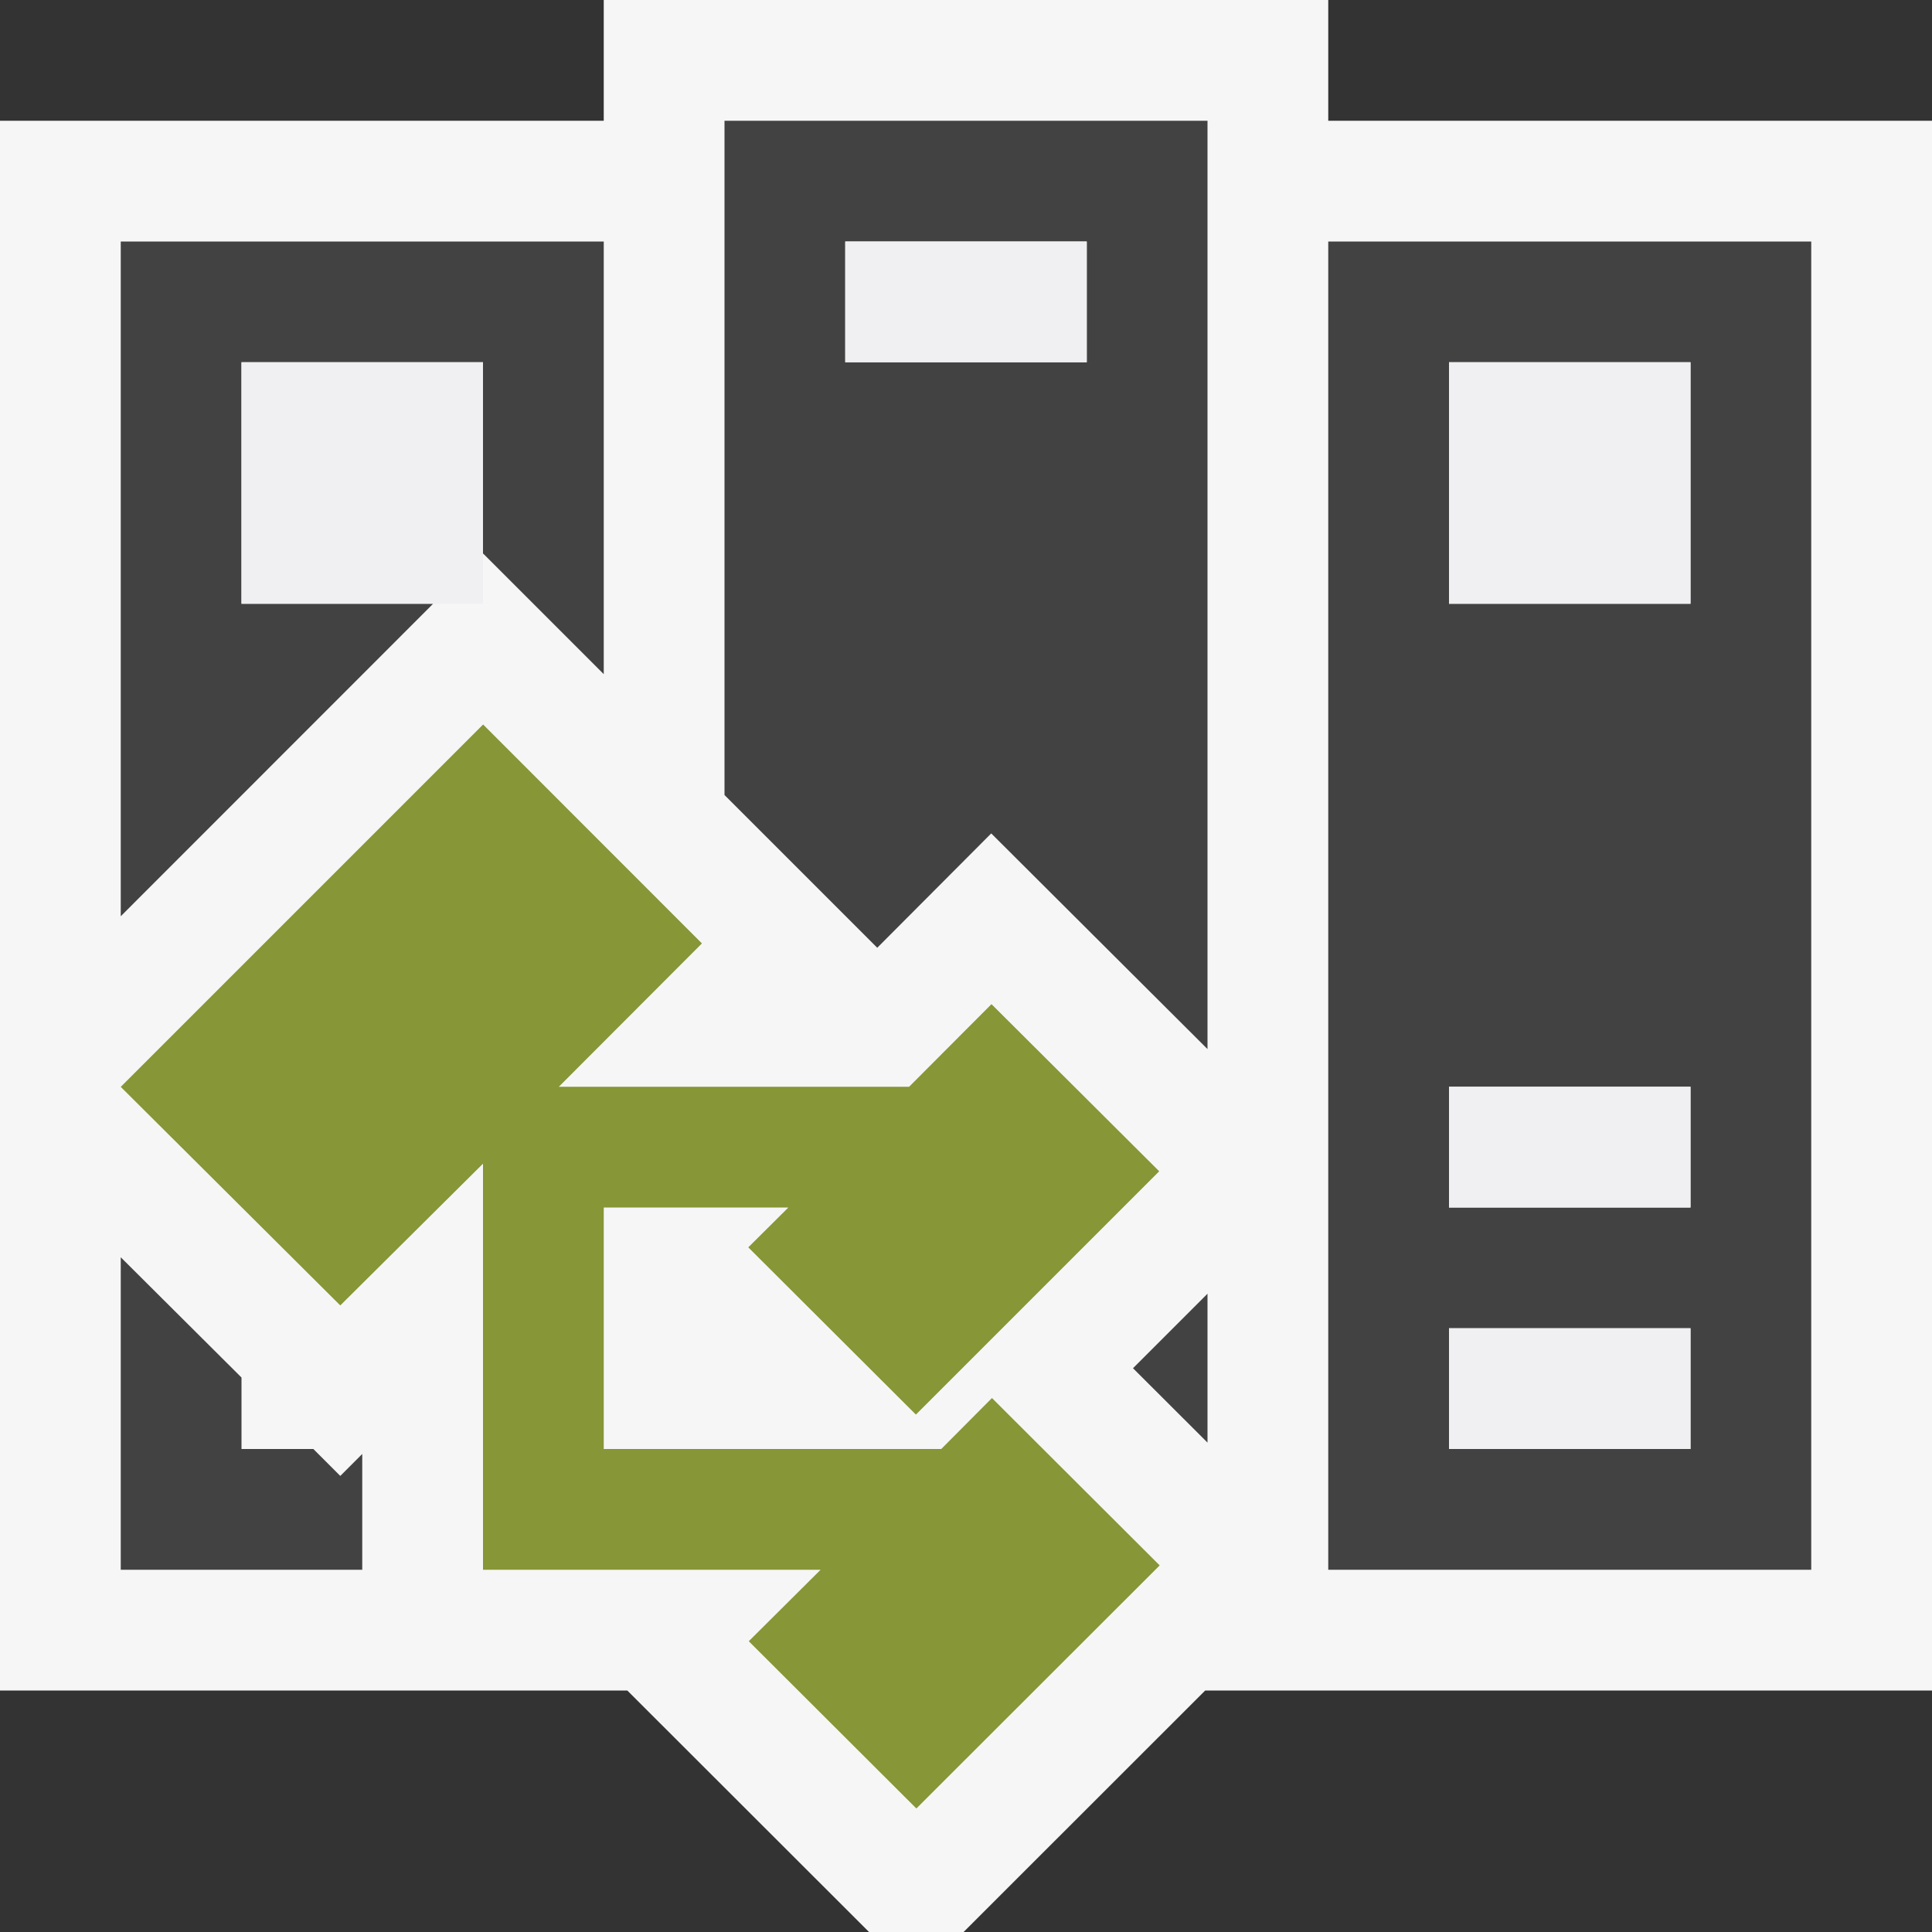 <svg xmlns="http://www.w3.org/2000/svg" viewBox="0 0 16 16"><rect x="0" y="0" width="16" height="16" fill="#333333" stroke="none"/><style>.st0{opacity:0}.st0,.st1{fill:#f6f6f6}.st2{fill:#424242}.st3{fill:#879636}.st4{fill:#f0eff1}</style><g id="outline"><path class="st0" d="M0 0h16v16H0z"/><path class="st1" d="M16 1h-5V0H5v1H0v13h5.195l2.002 2h.783l2.001-2H16z"/></g><g id="icon_x5F_bg"><path class="st2" d="M3 12.041l-.182.182L2.595 12H2v-.592l-1-.996V13h2zM3.587 5H2V3h2v1.587l.002-.002.998.998V2H1v5.588zM11 2v11h4V2h-4zm3 10h-2v-1h2v1zm0-2h-2V9h2v1zm0-5h-2V3h2v2z"/><g><path class="st2" d="M10 10.714l-.617.617.617.616zM7.265 7.849l.944-.947L10 8.688V1H6v5.584l1.265 1.265zM7 2h2v1H7V2z"/></g></g><path class="st3" d="M8.215 11.578l-.42.422H5v-2h1.529l-.332.33 1.388 1.385L9.6 9.7 8.211 8.316 7.529 9H4.628l1.185-1.187L4.001 6 1 9.001l1.818 1.81L4 9.637V13h2.796l-.595.592 1.388 1.385 2.015-2.013z" id="color_x5F_importance"/><g id="icon_x5F_fg"><path class="st4" d="M2 3h2v2H2zM12 11h2v1h-2zM12 3h2v2h-2zM12 9h2v1h-2zM7 2h2v1H7z"/></g></svg>
